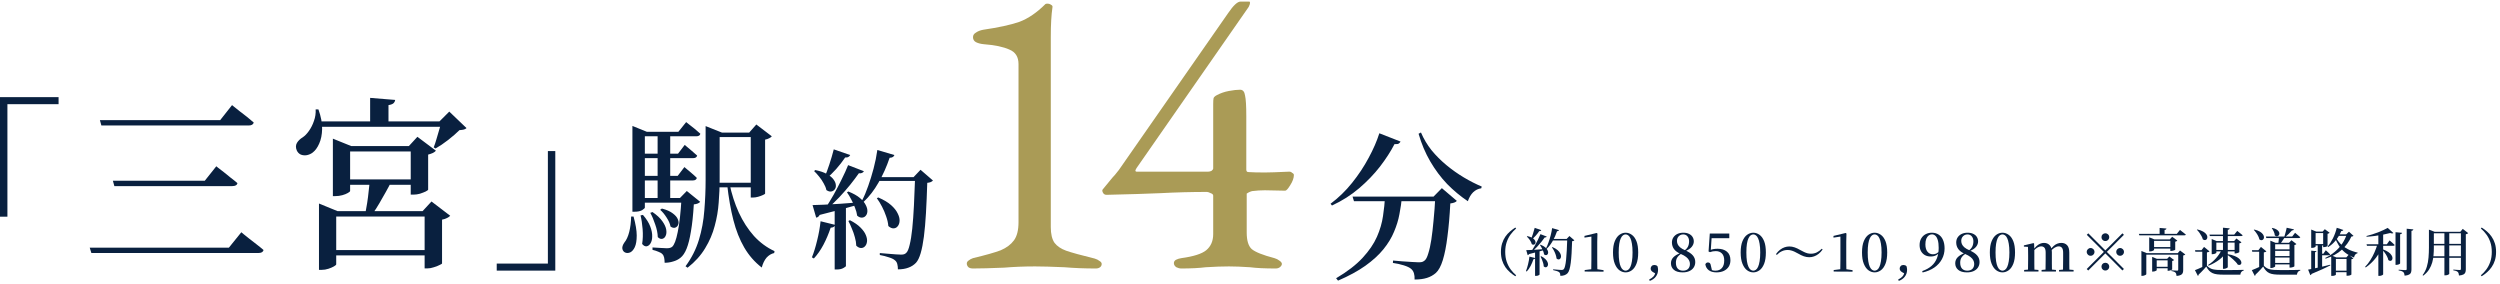 <svg width="580" height="66" viewBox="0 0 580 66" fill="none" xmlns="http://www.w3.org/2000/svg">
<path d="M575.753 52.788C576.177 53.052 576.589 53.36 576.989 53.712C577.389 54.056 577.745 54.456 578.057 54.912C578.377 55.368 578.629 55.888 578.813 56.472C578.997 57.056 579.089 57.712 579.089 58.44C579.089 59.168 578.997 59.824 578.813 60.408C578.629 60.992 578.377 61.512 578.057 61.968C577.745 62.424 577.389 62.824 576.989 63.168C576.589 63.52 576.177 63.828 575.753 64.092L575.561 63.864C576.025 63.48 576.445 63.032 576.821 62.52C577.205 62 577.513 61.404 577.745 60.732C577.977 60.06 578.093 59.296 578.093 58.44C578.093 57.576 577.977 56.812 577.745 56.148C577.513 55.476 577.205 54.884 576.821 54.372C576.445 53.852 576.025 53.4 575.561 53.016L575.753 52.788Z" fill="#09203F"/>
<path d="M563.513 53.772V53.652V53.28L564.833 53.772H564.653V57.456C564.653 58.008 564.629 58.576 564.581 59.16C564.541 59.736 564.441 60.308 564.281 60.876C564.121 61.444 563.877 61.992 563.549 62.52C563.221 63.04 562.769 63.516 562.193 63.948L562.037 63.84C562.485 63.24 562.813 62.592 563.021 61.896C563.229 61.2 563.361 60.48 563.417 59.736C563.481 58.984 563.513 58.228 563.513 57.468V53.772ZM564.149 56.58H571.361V56.928H564.149V56.58ZM564.149 53.772H571.433V54.12H564.149V53.772ZM564.089 59.46H571.361V59.808H564.089V59.46ZM570.929 53.772H570.797L571.361 53.1L572.621 54.084C572.581 54.14 572.513 54.192 572.417 54.24C572.321 54.288 572.205 54.328 572.069 54.36V62.496C572.069 62.768 572.033 63 571.961 63.192C571.897 63.392 571.753 63.552 571.529 63.672C571.305 63.792 570.957 63.876 570.485 63.924C570.469 63.74 570.441 63.58 570.401 63.444C570.361 63.308 570.301 63.196 570.221 63.108C570.125 63.02 570.001 62.944 569.849 62.88C569.697 62.816 569.473 62.764 569.177 62.724V62.544C569.177 62.544 569.241 62.548 569.369 62.556C569.497 62.564 569.645 62.576 569.813 62.592C569.989 62.6 570.157 62.612 570.317 62.628C570.477 62.636 570.585 62.64 570.641 62.64C570.753 62.64 570.829 62.62 570.869 62.58C570.909 62.532 570.929 62.464 570.929 62.376V53.772ZM567.101 53.844H568.229V63.54C568.229 63.58 568.145 63.644 567.977 63.732C567.817 63.828 567.589 63.876 567.293 63.876H567.101V53.844Z" fill="#09203F"/>
<path d="M549.041 56.676H553.745L554.381 55.776C554.381 55.776 554.421 55.812 554.501 55.884C554.589 55.948 554.693 56.036 554.813 56.148C554.933 56.252 555.061 56.364 555.197 56.484C555.333 56.604 555.453 56.72 555.557 56.832C555.525 56.96 555.417 57.024 555.233 57.024H549.137L549.041 56.676ZM553.949 52.872L555.269 54.06C555.205 54.116 555.109 54.148 554.981 54.156C554.861 54.156 554.709 54.124 554.525 54.06C554.077 54.18 553.549 54.3 552.941 54.42C552.341 54.54 551.705 54.644 551.033 54.732C550.369 54.82 549.709 54.884 549.053 54.924L549.017 54.756C549.457 54.644 549.909 54.516 550.373 54.372C550.837 54.22 551.293 54.06 551.741 53.892C552.189 53.716 552.601 53.54 552.977 53.364C553.361 53.188 553.685 53.024 553.949 52.872ZM551.561 56.676H552.785V56.868C552.433 57.916 551.921 58.88 551.249 59.76C550.577 60.64 549.777 61.404 548.849 62.052L548.705 61.908C549.153 61.444 549.557 60.928 549.917 60.36C550.285 59.784 550.605 59.18 550.877 58.548C551.157 57.916 551.385 57.292 551.561 56.676ZM552.833 57.852C553.369 58.044 553.797 58.256 554.117 58.488C554.437 58.72 554.669 58.952 554.813 59.184C554.965 59.416 555.045 59.632 555.053 59.832C555.061 60.032 555.021 60.196 554.933 60.324C554.845 60.444 554.725 60.512 554.573 60.528C554.429 60.536 554.269 60.472 554.093 60.336C554.045 60.064 553.945 59.784 553.793 59.496C553.649 59.208 553.477 58.928 553.277 58.656C553.085 58.384 552.897 58.144 552.713 57.936L552.833 57.852ZM552.893 53.952V63.66C552.893 63.692 552.853 63.736 552.773 63.792C552.693 63.848 552.585 63.896 552.449 63.936C552.313 63.984 552.153 64.008 551.969 64.008H551.777V54.288L552.893 53.952ZM555.761 53.868L557.273 54.012C557.257 54.092 557.217 54.164 557.153 54.228C557.089 54.292 556.981 54.332 556.829 54.348V61.116C556.829 61.148 556.785 61.192 556.697 61.248C556.609 61.304 556.497 61.352 556.361 61.392C556.233 61.432 556.101 61.452 555.965 61.452H555.761V53.868ZM558.353 53.064L559.901 53.22C559.885 53.3 559.841 53.372 559.769 53.436C559.705 53.492 559.601 53.532 559.457 53.556V62.508C559.457 62.78 559.421 63.016 559.349 63.216C559.285 63.416 559.141 63.576 558.917 63.696C558.693 63.824 558.345 63.912 557.873 63.96C557.857 63.776 557.825 63.616 557.777 63.48C557.737 63.352 557.673 63.24 557.585 63.144C557.481 63.048 557.345 62.968 557.177 62.904C557.017 62.84 556.785 62.784 556.481 62.736V62.568C556.481 62.568 556.549 62.572 556.685 62.58C556.821 62.588 556.985 62.6 557.177 62.616C557.369 62.624 557.549 62.636 557.717 62.652C557.885 62.66 558.001 62.664 558.065 62.664C558.177 62.664 558.253 62.644 558.293 62.604C558.333 62.564 558.353 62.5 558.353 62.412V53.064Z" fill="#09203F"/>
<path d="M541.289 62.796H545.081V63.144H541.289V62.796ZM542.033 54.372H544.913V54.72H541.889L542.033 54.372ZM544.445 54.372H544.313L544.961 53.76L546.017 54.72C545.969 54.768 545.909 54.804 545.837 54.828C545.765 54.852 545.657 54.872 545.513 54.888C545.017 56.016 544.281 57.032 543.305 57.936C542.329 58.832 541.077 59.524 539.549 60.012L539.453 59.844C540.285 59.444 541.029 58.964 541.685 58.404C542.349 57.844 542.913 57.224 543.377 56.544C543.841 55.856 544.197 55.132 544.445 54.372ZM541.805 54.792C542.085 55.416 542.457 55.98 542.921 56.484C543.393 56.98 543.965 57.408 544.637 57.768C545.309 58.12 546.089 58.4 546.977 58.608L546.953 58.74C546.721 58.812 546.537 58.928 546.401 59.088C546.273 59.248 546.185 59.468 546.137 59.748C545.313 59.428 544.617 59.04 544.049 58.584C543.481 58.12 543.005 57.588 542.621 56.988C542.245 56.388 541.925 55.728 541.661 55.008L541.805 54.792ZM540.845 59.724V59.244L542.057 59.724H544.349L544.889 59.112L545.981 59.94C545.941 59.988 545.885 60.032 545.813 60.072C545.749 60.104 545.653 60.128 545.525 60.144V63.708C545.525 63.732 545.441 63.78 545.273 63.852C545.105 63.932 544.877 63.972 544.589 63.972H544.397V60.072H541.925V63.732C541.925 63.772 541.845 63.828 541.685 63.9C541.525 63.972 541.305 64.008 541.025 64.008H540.845V59.724ZM542.129 52.848L543.653 53.352C543.621 53.424 543.565 53.484 543.485 53.532C543.413 53.58 543.313 53.6 543.185 53.592C542.825 54.44 542.385 55.176 541.865 55.8C541.353 56.424 540.781 56.928 540.149 57.312L540.005 57.192C540.445 56.696 540.857 56.064 541.241 55.296C541.625 54.528 541.921 53.712 542.129 52.848ZM536.729 53.724H539.573V54.072H536.729V53.724ZM536.729 56.616H539.573V56.952H536.729V56.616ZM538.973 53.724H538.853L539.357 53.172L540.473 54C540.433 54.048 540.369 54.096 540.281 54.144C540.201 54.184 540.105 54.216 539.993 54.24V57.072C539.985 57.096 539.933 57.132 539.837 57.18C539.741 57.22 539.625 57.256 539.489 57.288C539.361 57.32 539.245 57.336 539.141 57.336H538.973V53.724ZM537.713 56.628H538.733V62.292L537.713 62.556V56.628ZM536.201 58.152L537.413 58.272C537.405 58.336 537.377 58.392 537.329 58.44C537.281 58.48 537.201 58.508 537.089 58.524V62.424L536.201 62.64V58.152ZM538.109 58.872H539.021L539.585 58.056C539.585 58.056 539.641 58.108 539.753 58.212C539.873 58.316 540.013 58.444 540.173 58.596C540.333 58.748 540.473 58.892 540.593 59.028C540.561 59.156 540.453 59.22 540.269 59.22H538.109V58.872ZM535.481 62.556C535.769 62.508 536.177 62.428 536.705 62.316C537.241 62.204 537.845 62.072 538.517 61.92C539.189 61.76 539.881 61.592 540.593 61.416L540.641 61.572C540.153 61.82 539.549 62.112 538.829 62.448C538.117 62.776 537.273 63.14 536.297 63.54C536.241 63.7 536.141 63.8 535.997 63.84L535.481 62.556ZM536.201 53.724V53.256L537.365 53.724H537.221V57.204C537.221 57.236 537.145 57.296 536.993 57.384C536.841 57.464 536.633 57.504 536.369 57.504H536.201V53.724Z" fill="#09203F"/>
<path d="M525.689 54.876H531.785L532.457 54.012C532.457 54.012 532.497 54.044 532.577 54.108C532.657 54.172 532.757 54.256 532.877 54.36C533.005 54.464 533.137 54.576 533.273 54.696C533.417 54.808 533.545 54.92 533.657 55.032C533.633 55.16 533.529 55.224 533.345 55.224H525.785L525.689 54.876ZM527.165 52.872C527.613 52.968 527.957 53.1 528.197 53.268C528.445 53.428 528.613 53.596 528.701 53.772C528.797 53.948 528.833 54.116 528.809 54.276C528.785 54.428 528.721 54.556 528.617 54.66C528.513 54.756 528.381 54.808 528.221 54.816C528.069 54.816 527.913 54.748 527.753 54.612C527.737 54.324 527.657 54.028 527.513 53.724C527.369 53.412 527.217 53.148 527.057 52.932L527.165 52.872ZM531.173 56.328H531.053L531.617 55.728L532.769 56.616C532.737 56.664 532.677 56.712 532.589 56.76C532.509 56.8 532.413 56.832 532.301 56.856V61.764C532.301 61.796 532.249 61.84 532.145 61.896C532.041 61.944 531.913 61.988 531.761 62.028C531.617 62.068 531.481 62.088 531.353 62.088H531.173V56.328ZM527.333 57.852H531.677V58.2H527.333V57.852ZM527.333 59.4H531.677V59.748H527.333V59.4ZM527.333 60.996H531.677V61.344H527.333V60.996ZM530.513 52.836L532.193 53.208C532.145 53.376 531.993 53.46 531.737 53.46C531.537 53.692 531.285 53.96 530.981 54.264C530.685 54.56 530.389 54.828 530.093 55.068H529.913C529.985 54.852 530.057 54.616 530.129 54.36C530.209 54.096 530.281 53.832 530.345 53.568C530.417 53.296 530.473 53.052 530.513 52.836ZM526.721 56.328V55.836L527.909 56.328H531.653V56.676H527.837V61.788C527.837 61.828 527.789 61.88 527.693 61.944C527.605 62 527.489 62.052 527.345 62.1C527.209 62.148 527.061 62.172 526.901 62.172H526.721V56.328ZM525.209 61.644C525.417 61.86 525.633 62.036 525.857 62.172C526.081 62.308 526.333 62.412 526.613 62.484C526.901 62.548 527.237 62.592 527.621 62.616C528.013 62.64 528.477 62.652 529.013 62.652C529.469 62.652 529.965 62.652 530.501 62.652C531.037 62.652 531.577 62.648 532.121 62.64C532.665 62.632 533.181 62.62 533.669 62.604V62.76C533.205 62.864 532.945 63.184 532.889 63.72C532.529 63.72 532.125 63.72 531.677 63.72C531.237 63.72 530.785 63.72 530.321 63.72C529.865 63.72 529.429 63.72 529.013 63.72C528.461 63.72 527.981 63.696 527.573 63.648C527.165 63.6 526.809 63.508 526.505 63.372C526.209 63.236 525.945 63.044 525.713 62.796C525.481 62.548 525.261 62.232 525.053 61.848C524.885 62.048 524.693 62.264 524.477 62.496C524.261 62.728 524.049 62.952 523.841 63.168C523.633 63.384 523.445 63.564 523.277 63.708C523.285 63.788 523.273 63.848 523.241 63.888C523.209 63.936 523.165 63.976 523.109 64.008L522.425 62.676C522.657 62.588 522.933 62.476 523.253 62.34C523.581 62.196 523.917 62.044 524.261 61.884C524.605 61.724 524.921 61.572 525.209 61.428V61.644ZM525.209 58.56V61.608L524.129 62.22V58.404H522.521L522.449 58.044H523.949L524.537 57.288L525.809 58.32C525.769 58.36 525.701 58.404 525.605 58.452C525.509 58.5 525.377 58.536 525.209 58.56ZM523.001 53.256C523.545 53.384 523.981 53.548 524.309 53.748C524.637 53.948 524.873 54.16 525.017 54.384C525.161 54.6 525.237 54.808 525.245 55.008C525.253 55.2 525.205 55.364 525.101 55.5C525.005 55.628 524.873 55.704 524.705 55.728C524.545 55.744 524.369 55.684 524.177 55.548C524.129 55.292 524.037 55.032 523.901 54.768C523.765 54.496 523.605 54.236 523.421 53.988C523.245 53.732 523.065 53.516 522.881 53.34L523.001 53.256ZM528.713 54.876H530.165C530.069 55.036 529.953 55.22 529.817 55.428C529.689 55.636 529.553 55.84 529.409 56.04C529.273 56.24 529.141 56.416 529.013 56.568H528.569C528.593 56.4 528.613 56.212 528.629 56.004C528.653 55.796 528.673 55.592 528.689 55.392C528.705 55.184 528.713 55.012 528.713 54.876Z" fill="#09203F"/>
<path d="M516.761 58.956C517.433 59.06 517.985 59.204 518.417 59.388C518.857 59.564 519.197 59.76 519.437 59.976C519.685 60.192 519.849 60.404 519.929 60.612C520.009 60.812 520.025 60.988 519.977 61.14C519.929 61.284 519.833 61.384 519.689 61.44C519.545 61.496 519.369 61.48 519.161 61.392C519.049 61.2 518.893 60.996 518.693 60.78C518.493 60.564 518.277 60.352 518.045 60.144C517.813 59.936 517.577 59.74 517.337 59.556C517.097 59.372 516.877 59.212 516.677 59.076L516.761 58.956ZM512.597 54.42H518.345L519.041 53.568C519.041 53.568 519.081 53.6 519.161 53.664C519.241 53.728 519.345 53.812 519.473 53.916C519.609 54.02 519.749 54.132 519.893 54.252C520.037 54.364 520.169 54.472 520.289 54.576C520.257 54.704 520.145 54.768 519.953 54.768H512.693L512.597 54.42ZM518.429 55.932H518.309L518.849 55.332L520.025 56.22C519.985 56.268 519.921 56.316 519.833 56.364C519.745 56.412 519.641 56.448 519.521 56.472V58.476C519.521 58.508 519.469 58.548 519.365 58.596C519.261 58.644 519.137 58.692 518.993 58.74C518.857 58.78 518.729 58.8 518.609 58.8H518.429V55.932ZM513.737 57.984H518.909V58.332H513.737V57.984ZM513.113 55.932V55.452L514.265 55.932H518.777V56.28H514.193V58.644C514.193 58.676 514.145 58.72 514.049 58.776C513.961 58.824 513.845 58.872 513.701 58.92C513.565 58.96 513.421 58.98 513.269 58.98H513.113V55.932ZM515.729 52.824L517.289 52.98C517.273 53.06 517.233 53.132 517.169 53.196C517.113 53.252 517.005 53.292 516.845 53.316V61.98C516.845 62.02 516.797 62.072 516.701 62.136C516.613 62.192 516.501 62.244 516.365 62.292C516.229 62.34 516.089 62.364 515.945 62.364H515.729V52.824ZM515.405 57.984H516.689V58.176C516.273 58.936 515.693 59.608 514.949 60.192C514.205 60.768 513.349 61.252 512.381 61.644L512.273 61.476C512.977 61.036 513.597 60.508 514.133 59.892C514.677 59.276 515.101 58.64 515.405 57.984ZM512.009 61.644C512.217 61.86 512.433 62.036 512.657 62.172C512.881 62.308 513.137 62.412 513.425 62.484C513.721 62.548 514.061 62.592 514.445 62.616C514.837 62.64 515.301 62.652 515.837 62.652C516.301 62.652 516.801 62.652 517.337 62.652C517.881 62.652 518.429 62.648 518.981 62.64C519.533 62.632 520.053 62.62 520.541 62.604V62.76C520.077 62.872 519.817 63.192 519.761 63.72C519.393 63.72 518.985 63.72 518.537 63.72C518.097 63.72 517.645 63.72 517.181 63.72C516.717 63.72 516.273 63.72 515.849 63.72C515.289 63.72 514.805 63.696 514.397 63.648C513.989 63.6 513.633 63.508 513.329 63.372C513.025 63.236 512.753 63.044 512.513 62.796C512.281 62.548 512.061 62.232 511.853 61.848C511.685 62.048 511.493 62.264 511.277 62.496C511.061 62.728 510.849 62.952 510.641 63.168C510.433 63.384 510.245 63.564 510.077 63.708C510.085 63.788 510.073 63.848 510.041 63.888C510.009 63.936 509.965 63.976 509.909 64.008L509.225 62.676C509.457 62.588 509.733 62.476 510.053 62.34C510.381 62.196 510.717 62.044 511.061 61.884C511.405 61.724 511.721 61.572 512.009 61.428V61.644ZM512.009 58.56V61.608L510.929 62.22V58.404H509.321L509.249 58.044H510.749L511.337 57.288L512.609 58.32C512.569 58.36 512.501 58.404 512.405 58.452C512.309 58.5 512.177 58.536 512.009 58.56ZM509.789 53.232C510.341 53.36 510.785 53.524 511.121 53.724C511.465 53.916 511.713 54.124 511.865 54.348C512.017 54.564 512.097 54.772 512.105 54.972C512.113 55.172 512.069 55.34 511.973 55.476C511.877 55.604 511.745 55.68 511.577 55.704C511.417 55.72 511.241 55.66 511.049 55.524C510.993 55.276 510.889 55.016 510.737 54.744C510.593 54.472 510.429 54.212 510.245 53.964C510.061 53.716 509.873 53.5 509.681 53.316L509.789 53.232Z" fill="#09203F"/>
<path d="M496.217 54.264H505.013L505.757 53.34C505.757 53.34 505.801 53.376 505.889 53.448C505.977 53.52 506.093 53.612 506.237 53.724C506.381 53.828 506.529 53.944 506.681 54.072C506.841 54.192 506.985 54.308 507.113 54.42C507.081 54.54 506.969 54.6 506.777 54.6H496.325L496.217 54.264ZM501.029 52.884L502.613 53.016C502.605 53.096 502.569 53.168 502.505 53.232C502.441 53.288 502.333 53.324 502.181 53.34V54.468H501.029V52.884ZM505.349 58.728H505.241L505.769 58.116L506.993 59.04C506.961 59.08 506.901 59.124 506.813 59.172C506.733 59.22 506.629 59.256 506.501 59.28V62.664C506.501 62.92 506.465 63.14 506.393 63.324C506.329 63.516 506.185 63.668 505.961 63.78C505.745 63.9 505.413 63.98 504.965 64.02C504.949 63.844 504.921 63.692 504.881 63.564C504.849 63.436 504.793 63.332 504.713 63.252C504.633 63.172 504.517 63.1 504.365 63.036C504.221 62.972 504.013 62.92 503.741 62.88V62.712C503.741 62.712 503.797 62.716 503.909 62.724C504.021 62.732 504.157 62.74 504.317 62.748C504.485 62.756 504.641 62.764 504.785 62.772C504.937 62.78 505.045 62.784 505.109 62.784C505.205 62.784 505.269 62.764 505.301 62.724C505.333 62.684 505.349 62.628 505.349 62.556V58.728ZM496.805 58.728V58.224L498.041 58.728H505.601V59.076H497.945V63.624C497.945 63.656 497.897 63.704 497.801 63.768C497.705 63.832 497.585 63.884 497.441 63.924C497.297 63.972 497.145 63.996 496.985 63.996H496.805V58.728ZM498.617 55.536V55.056L499.805 55.536H503.813V55.884H499.745V57.972C499.745 58.004 499.693 58.052 499.589 58.116C499.493 58.172 499.373 58.224 499.229 58.272C499.085 58.312 498.937 58.332 498.785 58.332H498.617V55.536ZM503.513 55.536H503.393L503.945 54.924L505.145 55.824C505.113 55.872 505.053 55.92 504.965 55.968C504.877 56.016 504.773 56.052 504.653 56.076V57.936C504.653 57.96 504.597 57.996 504.485 58.044C504.373 58.084 504.245 58.124 504.101 58.164C503.957 58.204 503.821 58.224 503.693 58.224H503.513V55.536ZM499.217 57.324H503.861V57.672H499.217V57.324ZM499.301 60.048V59.604L500.405 60.048H503.357V60.396H500.357V62.676C500.357 62.708 500.309 62.752 500.213 62.808C500.125 62.856 500.013 62.904 499.877 62.952C499.741 62.992 499.597 63.012 499.445 63.012H499.301V60.048ZM502.889 60.048H502.769L503.285 59.508L504.389 60.324C504.357 60.364 504.301 60.408 504.221 60.456C504.141 60.496 504.049 60.528 503.945 60.552V62.496C503.945 62.52 503.893 62.56 503.789 62.616C503.693 62.672 503.577 62.72 503.441 62.76C503.313 62.8 503.185 62.82 503.057 62.82H502.889V60.048ZM499.889 61.896H503.321V62.244H499.889V61.896Z" fill="#09203F"/>
<path d="M487.541 55.02C487.541 54.772 487.629 54.56 487.805 54.384C487.981 54.208 488.193 54.12 488.441 54.12C488.689 54.12 488.901 54.208 489.077 54.384C489.253 54.56 489.341 54.772 489.341 55.02C489.341 55.268 489.253 55.48 489.077 55.656C488.901 55.832 488.689 55.92 488.441 55.92C488.193 55.92 487.981 55.832 487.805 55.656C487.629 55.48 487.541 55.268 487.541 55.02ZM488.441 58.092L492.401 54.132L492.749 54.48L488.789 58.44L492.749 62.4L492.401 62.748L488.441 58.788L484.469 62.76L484.121 62.412L488.093 58.44L484.133 54.48L484.481 54.132L488.441 58.092ZM485.021 59.34C484.773 59.34 484.561 59.252 484.385 59.076C484.209 58.9 484.121 58.688 484.121 58.44C484.121 58.192 484.209 57.98 484.385 57.804C484.561 57.628 484.773 57.54 485.021 57.54C485.269 57.54 485.481 57.628 485.657 57.804C485.833 57.98 485.921 58.192 485.921 58.44C485.921 58.688 485.833 58.9 485.657 59.076C485.481 59.252 485.269 59.34 485.021 59.34ZM491.861 57.54C492.109 57.54 492.321 57.628 492.497 57.804C492.673 57.98 492.761 58.192 492.761 58.44C492.761 58.688 492.673 58.9 492.497 59.076C492.321 59.252 492.109 59.34 491.861 59.34C491.613 59.34 491.401 59.252 491.225 59.076C491.049 58.9 490.961 58.688 490.961 58.44C490.961 58.192 491.049 57.98 491.225 57.804C491.401 57.628 491.613 57.54 491.861 57.54ZM489.341 61.86C489.341 62.108 489.253 62.32 489.077 62.496C488.901 62.672 488.689 62.76 488.441 62.76C488.193 62.76 487.981 62.672 487.805 62.496C487.629 62.32 487.541 62.108 487.541 61.86C487.541 61.612 487.629 61.4 487.805 61.224C487.981 61.048 488.193 60.96 488.441 60.96C488.689 60.96 488.901 61.048 489.077 61.224C489.253 61.4 489.341 61.612 489.341 61.86Z" fill="#09203F"/>
<path d="M469.601 63V62.628L470.849 62.52H471.545L472.925 62.628V63H469.601ZM470.489 63C470.497 62.792 470.501 62.52 470.501 62.184C470.509 61.84 470.513 61.488 470.513 61.128C470.521 60.76 470.525 60.436 470.525 60.156V59.244C470.525 58.852 470.521 58.5 470.513 58.188C470.513 57.876 470.505 57.572 470.489 57.276L469.541 57.216V56.928L471.761 56.4L471.905 56.484L471.965 57.84V60.156C471.965 60.436 471.965 60.76 471.965 61.128C471.973 61.488 471.977 61.84 471.977 62.184C471.985 62.52 471.993 62.792 472.001 63H470.489ZM473.645 63V62.628L474.869 62.52H475.769L476.981 62.628V63H473.645ZM474.557 63C474.565 62.792 474.569 62.52 474.569 62.184C474.577 61.848 474.581 61.5 474.581 61.14C474.589 60.772 474.593 60.444 474.593 60.156V58.608C474.593 58.072 474.501 57.696 474.317 57.48C474.133 57.264 473.881 57.156 473.561 57.156C473.353 57.156 473.137 57.208 472.913 57.312C472.697 57.408 472.485 57.544 472.277 57.72C472.069 57.896 471.877 58.092 471.701 58.308L471.653 58.104C471.909 57.704 472.173 57.376 472.445 57.12C472.717 56.864 473.001 56.672 473.297 56.544C473.593 56.416 473.893 56.352 474.197 56.352C474.741 56.352 475.181 56.528 475.517 56.88C475.861 57.232 476.033 57.788 476.033 58.548V60.156C476.033 60.444 476.033 60.772 476.033 61.14C476.041 61.5 476.045 61.848 476.045 62.184C476.053 62.52 476.061 62.792 476.069 63H474.557ZM477.701 63V62.628L478.937 62.52H479.741L481.073 62.628V63H477.701ZM478.613 63C478.621 62.792 478.625 62.52 478.625 62.184C478.633 61.848 478.637 61.5 478.637 61.14C478.645 60.772 478.649 60.444 478.649 60.156V58.656C478.649 58.096 478.557 57.708 478.373 57.492C478.189 57.268 477.941 57.156 477.629 57.156C477.325 57.156 477.009 57.256 476.681 57.456C476.361 57.648 476.053 57.916 475.757 58.26L475.625 58.02C475.921 57.604 476.205 57.276 476.477 57.036C476.749 56.796 477.029 56.624 477.317 56.52C477.605 56.408 477.909 56.352 478.229 56.352C478.789 56.352 479.237 56.532 479.573 56.892C479.909 57.244 480.077 57.82 480.077 58.62V60.156C480.077 60.444 480.077 60.772 480.077 61.14C480.085 61.5 480.089 61.848 480.089 62.184C480.097 62.52 480.105 62.792 480.113 63H478.613Z" fill="#09203F"/>
<path d="M464.572 63.192C464.068 63.192 463.592 63.032 463.144 62.712C462.704 62.392 462.344 61.892 462.064 61.212C461.784 60.532 461.644 59.652 461.644 58.572C461.644 57.492 461.784 56.616 462.064 55.944C462.344 55.272 462.704 54.78 463.144 54.468C463.592 54.148 464.068 53.988 464.572 53.988C465.076 53.988 465.552 54.148 466 54.468C466.448 54.78 466.808 55.272 467.08 55.944C467.352 56.616 467.488 57.492 467.488 58.572C467.488 59.652 467.352 60.532 467.08 61.212C466.808 61.892 466.448 62.392 466 62.712C465.552 63.032 465.076 63.192 464.572 63.192ZM464.572 62.796C464.772 62.796 464.968 62.728 465.16 62.592C465.36 62.456 465.532 62.228 465.676 61.908C465.828 61.58 465.948 61.144 466.036 60.6C466.132 60.056 466.18 59.38 466.18 58.572C466.18 57.764 466.132 57.092 466.036 56.556C465.948 56.012 465.828 55.584 465.676 55.272C465.532 54.952 465.36 54.724 465.16 54.588C464.968 54.452 464.772 54.384 464.572 54.384C464.364 54.384 464.164 54.452 463.972 54.588C463.78 54.724 463.608 54.952 463.456 55.272C463.304 55.584 463.184 56.012 463.096 56.556C463.008 57.092 462.964 57.764 462.964 58.572C462.964 59.38 463.008 60.06 463.096 60.612C463.184 61.156 463.304 61.588 463.456 61.908C463.608 62.228 463.78 62.456 463.972 62.592C464.164 62.728 464.364 62.796 464.572 62.796Z" fill="#09203F"/>
<path d="M456.326 63.192C455.438 63.192 454.762 62.996 454.298 62.604C453.842 62.212 453.614 61.708 453.614 61.092C453.614 60.54 453.802 60.072 454.178 59.688C454.562 59.296 455.118 58.964 455.846 58.692V58.632L456.074 58.788C455.61 59.108 455.274 59.432 455.066 59.76C454.866 60.088 454.766 60.48 454.766 60.936C454.766 61.544 454.91 62.008 455.198 62.328C455.494 62.64 455.898 62.796 456.41 62.796C456.922 62.796 457.318 62.656 457.598 62.376C457.878 62.088 458.018 61.704 458.018 61.224C458.018 60.928 457.95 60.652 457.814 60.396C457.686 60.132 457.466 59.876 457.154 59.628C456.85 59.38 456.422 59.14 455.87 58.908C455.166 58.604 454.65 58.228 454.322 57.78C454.002 57.332 453.842 56.824 453.842 56.256C453.842 55.792 453.958 55.392 454.19 55.056C454.422 54.712 454.734 54.448 455.126 54.264C455.526 54.08 455.974 53.988 456.47 53.988C457.006 53.988 457.454 54.08 457.814 54.264C458.182 54.44 458.458 54.684 458.642 54.996C458.826 55.3 458.918 55.64 458.918 56.016C458.918 56.448 458.762 56.86 458.45 57.252C458.146 57.644 457.618 57.992 456.866 58.296V58.344L456.686 58.212C457.094 57.892 457.386 57.56 457.562 57.216C457.738 56.864 457.826 56.452 457.826 55.98C457.826 55.532 457.706 55.156 457.466 54.852C457.226 54.54 456.882 54.384 456.434 54.384C456.186 54.384 455.954 54.444 455.738 54.564C455.522 54.684 455.346 54.856 455.21 55.08C455.074 55.296 455.006 55.556 455.006 55.86C455.006 56.124 455.058 56.384 455.162 56.64C455.274 56.896 455.466 57.144 455.738 57.384C456.018 57.624 456.418 57.856 456.938 58.08C457.754 58.44 458.342 58.836 458.702 59.268C459.07 59.7 459.254 60.208 459.254 60.792C459.254 61.272 459.134 61.692 458.894 62.052C458.662 62.412 458.326 62.692 457.886 62.892C457.454 63.092 456.934 63.192 456.326 63.192Z" fill="#09203F"/>
<path d="M446.042 63.216L445.958 62.892C446.846 62.58 447.57 62.176 448.13 61.68C448.69 61.184 449.102 60.592 449.366 59.904C449.638 59.208 449.774 58.408 449.774 57.504C449.774 56.768 449.706 56.172 449.57 55.716C449.434 55.252 449.246 54.912 449.006 54.696C448.774 54.48 448.506 54.372 448.202 54.372C447.93 54.372 447.678 54.46 447.446 54.636C447.222 54.804 447.038 55.06 446.894 55.404C446.758 55.748 446.69 56.18 446.69 56.7C446.69 57.42 446.85 57.984 447.17 58.392C447.498 58.792 447.918 58.992 448.43 58.992C448.742 58.992 449.022 58.928 449.27 58.8C449.518 58.672 449.746 58.48 449.954 58.224L450.206 58.296H450.098C449.914 58.656 449.634 58.948 449.258 59.172C448.89 59.396 448.446 59.508 447.926 59.508C447.43 59.508 446.986 59.404 446.594 59.196C446.21 58.98 445.906 58.676 445.682 58.284C445.458 57.884 445.346 57.412 445.346 56.868C445.346 56.252 445.474 55.732 445.73 55.308C445.986 54.876 446.33 54.548 446.762 54.324C447.194 54.1 447.67 53.988 448.19 53.988C448.806 53.988 449.334 54.136 449.774 54.432C450.214 54.72 450.55 55.136 450.782 55.68C451.022 56.224 451.142 56.876 451.142 57.636C451.142 58.532 450.938 59.36 450.53 60.12C450.13 60.872 449.55 61.516 448.79 62.052C448.03 62.58 447.114 62.968 446.042 63.216Z" fill="#09203F"/>
<path d="M440.51 65.172L440.378 64.848C440.81 64.632 441.142 64.396 441.374 64.14C441.606 63.892 441.762 63.544 441.842 63.096L441.986 63.528L441.29 63.144C441.09 63.024 440.946 62.896 440.858 62.76C440.77 62.616 440.726 62.468 440.726 62.316C440.726 62.084 440.802 61.888 440.954 61.728C441.114 61.56 441.318 61.476 441.566 61.476C441.71 61.476 441.842 61.496 441.962 61.536C442.082 61.576 442.198 61.652 442.31 61.764C442.358 61.9 442.39 62.032 442.406 62.16C442.43 62.28 442.442 62.42 442.442 62.58C442.442 63.212 442.266 63.748 441.914 64.188C441.57 64.636 441.102 64.964 440.51 65.172Z" fill="#09203F"/>
<path d="M434.916 63.192C434.412 63.192 433.936 63.032 433.488 62.712C433.048 62.392 432.688 61.892 432.408 61.212C432.128 60.532 431.988 59.652 431.988 58.572C431.988 57.492 432.128 56.616 432.408 55.944C432.688 55.272 433.048 54.78 433.488 54.468C433.936 54.148 434.412 53.988 434.916 53.988C435.42 53.988 435.896 54.148 436.344 54.468C436.792 54.78 437.152 55.272 437.424 55.944C437.696 56.616 437.832 57.492 437.832 58.572C437.832 59.652 437.696 60.532 437.424 61.212C437.152 61.892 436.792 62.392 436.344 62.712C435.896 63.032 435.42 63.192 434.916 63.192ZM434.916 62.796C435.116 62.796 435.312 62.728 435.504 62.592C435.704 62.456 435.876 62.228 436.02 61.908C436.172 61.58 436.292 61.144 436.38 60.6C436.476 60.056 436.524 59.38 436.524 58.572C436.524 57.764 436.476 57.092 436.38 56.556C436.292 56.012 436.172 55.584 436.02 55.272C435.876 54.952 435.704 54.724 435.504 54.588C435.312 54.452 435.116 54.384 434.916 54.384C434.708 54.384 434.508 54.452 434.316 54.588C434.124 54.724 433.952 54.952 433.8 55.272C433.648 55.584 433.528 56.012 433.44 56.556C433.352 57.092 433.308 57.764 433.308 58.572C433.308 59.38 433.352 60.06 433.44 60.612C433.528 61.156 433.648 61.588 433.8 61.908C433.952 62.228 434.124 62.456 434.316 62.592C434.508 62.728 434.708 62.796 434.916 62.796Z" fill="#09203F"/>
<path d="M425.415 63V62.652L427.047 62.448H428.283L429.795 62.676V63.024L425.415 63ZM426.939 63C426.963 62.064 426.975 61.132 426.975 60.204V54.888L425.367 55.128V54.732L428.199 54.048L428.379 54.18L428.331 56.088V60.204C428.331 60.66 428.335 61.124 428.343 61.596C428.351 62.068 428.359 62.536 428.367 63H426.939Z" fill="#09203F"/>
<path d="M414.735 57.996C414.247 57.996 413.795 58.096 413.379 58.296C412.963 58.488 412.579 58.768 412.227 59.136L412.023 58.956C412.319 58.54 412.635 58.204 412.971 57.948C413.307 57.684 413.655 57.492 414.015 57.372C414.383 57.244 414.751 57.18 415.119 57.18C415.543 57.18 415.959 57.252 416.367 57.396C416.783 57.54 417.215 57.744 417.663 58.008C417.983 58.184 418.275 58.336 418.539 58.464C418.811 58.592 419.075 58.692 419.331 58.764C419.595 58.828 419.863 58.86 420.135 58.86C420.623 58.86 421.075 58.76 421.491 58.56C421.907 58.352 422.295 58.068 422.655 57.708L422.847 57.888C422.559 58.296 422.247 58.632 421.911 58.896C421.575 59.16 421.223 59.356 420.855 59.484C420.495 59.612 420.127 59.676 419.751 59.676C419.327 59.676 418.907 59.604 418.491 59.46C418.083 59.316 417.655 59.112 417.207 58.848C416.895 58.672 416.603 58.52 416.331 58.392C416.059 58.264 415.795 58.168 415.539 58.104C415.283 58.032 415.015 57.996 414.735 57.996Z" fill="#09203F"/>
<path d="M406.765 63.192C406.261 63.192 405.785 63.032 405.337 62.712C404.897 62.392 404.537 61.892 404.257 61.212C403.977 60.532 403.837 59.652 403.837 58.572C403.837 57.492 403.977 56.616 404.257 55.944C404.537 55.272 404.897 54.78 405.337 54.468C405.785 54.148 406.261 53.988 406.765 53.988C407.269 53.988 407.745 54.148 408.193 54.468C408.641 54.78 409.001 55.272 409.273 55.944C409.545 56.616 409.681 57.492 409.681 58.572C409.681 59.652 409.545 60.532 409.273 61.212C409.001 61.892 408.641 62.392 408.193 62.712C407.745 63.032 407.269 63.192 406.765 63.192ZM406.765 62.796C406.965 62.796 407.161 62.728 407.353 62.592C407.553 62.456 407.725 62.228 407.869 61.908C408.021 61.58 408.141 61.144 408.229 60.6C408.325 60.056 408.373 59.38 408.373 58.572C408.373 57.764 408.325 57.092 408.229 56.556C408.141 56.012 408.021 55.584 407.869 55.272C407.725 54.952 407.553 54.724 407.353 54.588C407.161 54.452 406.965 54.384 406.765 54.384C406.557 54.384 406.357 54.452 406.165 54.588C405.973 54.724 405.801 54.952 405.649 55.272C405.497 55.584 405.377 56.012 405.289 56.556C405.201 57.092 405.157 57.764 405.157 58.572C405.157 59.38 405.201 60.06 405.289 60.612C405.377 61.156 405.497 61.588 405.649 61.908C405.801 62.228 405.973 62.456 406.165 62.592C406.357 62.728 406.557 62.796 406.765 62.796Z" fill="#09203F"/>
<path d="M398.208 63.192C397.48 63.192 396.892 63.028 396.444 62.7C395.996 62.364 395.728 61.904 395.64 61.32C395.696 61.176 395.776 61.068 395.88 60.996C395.992 60.924 396.116 60.888 396.252 60.888C396.436 60.888 396.584 60.944 396.696 61.056C396.808 61.168 396.884 61.36 396.924 61.632L397.2 62.82L396.792 62.484C396.992 62.596 397.176 62.676 397.344 62.724C397.52 62.772 397.736 62.796 397.992 62.796C398.624 62.796 399.12 62.592 399.48 62.184C399.84 61.776 400.02 61.192 400.02 60.432C400.02 59.704 399.84 59.16 399.48 58.8C399.128 58.44 398.656 58.26 398.064 58.26C397.816 58.26 397.58 58.28 397.356 58.32C397.132 58.36 396.916 58.42 396.708 58.5L396.384 58.344L396.672 54.18H401.196V55.26H396.888L397.14 54.504L396.888 58.272L396.468 58.14C396.796 57.98 397.12 57.868 397.44 57.804C397.76 57.74 398.1 57.708 398.46 57.708C399.38 57.708 400.108 57.932 400.644 58.38C401.188 58.828 401.46 59.492 401.46 60.372C401.46 60.956 401.324 61.46 401.052 61.884C400.78 62.3 400.4 62.624 399.912 62.856C399.424 63.08 398.856 63.192 398.208 63.192Z" fill="#09203F"/>
<path d="M390.371 63.192C389.483 63.192 388.807 62.996 388.343 62.604C387.887 62.212 387.659 61.708 387.659 61.092C387.659 60.54 387.847 60.072 388.223 59.688C388.607 59.296 389.163 58.964 389.891 58.692V58.632L390.119 58.788C389.655 59.108 389.319 59.432 389.111 59.76C388.911 60.088 388.811 60.48 388.811 60.936C388.811 61.544 388.955 62.008 389.243 62.328C389.539 62.64 389.943 62.796 390.455 62.796C390.967 62.796 391.363 62.656 391.643 62.376C391.923 62.088 392.063 61.704 392.063 61.224C392.063 60.928 391.995 60.652 391.859 60.396C391.731 60.132 391.511 59.876 391.199 59.628C390.895 59.38 390.467 59.14 389.915 58.908C389.211 58.604 388.695 58.228 388.367 57.78C388.047 57.332 387.887 56.824 387.887 56.256C387.887 55.792 388.003 55.392 388.235 55.056C388.467 54.712 388.779 54.448 389.171 54.264C389.571 54.08 390.019 53.988 390.515 53.988C391.051 53.988 391.499 54.08 391.859 54.264C392.227 54.44 392.503 54.684 392.687 54.996C392.871 55.3 392.963 55.64 392.963 56.016C392.963 56.448 392.807 56.86 392.495 57.252C392.191 57.644 391.663 57.992 390.911 58.296V58.344L390.731 58.212C391.139 57.892 391.431 57.56 391.607 57.216C391.783 56.864 391.871 56.452 391.871 55.98C391.871 55.532 391.751 55.156 391.511 54.852C391.271 54.54 390.927 54.384 390.479 54.384C390.231 54.384 389.999 54.444 389.783 54.564C389.567 54.684 389.391 54.856 389.255 55.08C389.119 55.296 389.051 55.556 389.051 55.86C389.051 56.124 389.103 56.384 389.207 56.64C389.319 56.896 389.511 57.144 389.783 57.384C390.063 57.624 390.463 57.856 390.983 58.08C391.799 58.44 392.387 58.836 392.747 59.268C393.115 59.7 393.299 60.208 393.299 60.792C393.299 61.272 393.179 61.692 392.939 62.052C392.707 62.412 392.371 62.692 391.931 62.892C391.499 63.092 390.979 63.192 390.371 63.192Z" fill="#09203F"/>
<path d="M382.738 65.172L382.606 64.848C383.038 64.632 383.37 64.396 383.602 64.14C383.834 63.892 383.99 63.544 384.07 63.096L384.214 63.528L383.518 63.144C383.318 63.024 383.174 62.896 383.086 62.76C382.998 62.616 382.954 62.468 382.954 62.316C382.954 62.084 383.03 61.888 383.182 61.728C383.342 61.56 383.546 61.476 383.794 61.476C383.938 61.476 384.07 61.496 384.19 61.536C384.31 61.576 384.426 61.652 384.538 61.764C384.586 61.9 384.618 62.032 384.634 62.16C384.658 62.28 384.67 62.42 384.67 62.58C384.67 63.212 384.494 63.748 384.142 64.188C383.798 64.636 383.33 64.964 382.738 65.172Z" fill="#09203F"/>
<path d="M377.145 63.192C376.641 63.192 376.165 63.032 375.717 62.712C375.277 62.392 374.917 61.892 374.637 61.212C374.357 60.532 374.217 59.652 374.217 58.572C374.217 57.492 374.357 56.616 374.637 55.944C374.917 55.272 375.277 54.78 375.717 54.468C376.165 54.148 376.641 53.988 377.145 53.988C377.649 53.988 378.125 54.148 378.573 54.468C379.021 54.78 379.381 55.272 379.653 55.944C379.925 56.616 380.061 57.492 380.061 58.572C380.061 59.652 379.925 60.532 379.653 61.212C379.381 61.892 379.021 62.392 378.573 62.712C378.125 63.032 377.649 63.192 377.145 63.192ZM377.145 62.796C377.345 62.796 377.541 62.728 377.733 62.592C377.933 62.456 378.105 62.228 378.249 61.908C378.401 61.58 378.521 61.144 378.609 60.6C378.705 60.056 378.753 59.38 378.753 58.572C378.753 57.764 378.705 57.092 378.609 56.556C378.521 56.012 378.401 55.584 378.249 55.272C378.105 54.952 377.933 54.724 377.733 54.588C377.541 54.452 377.345 54.384 377.145 54.384C376.937 54.384 376.737 54.452 376.545 54.588C376.353 54.724 376.181 54.952 376.029 55.272C375.877 55.584 375.757 56.012 375.669 56.556C375.581 57.092 375.537 57.764 375.537 58.572C375.537 59.38 375.581 60.06 375.669 60.612C375.757 61.156 375.877 61.588 376.029 61.908C376.181 62.228 376.353 62.456 376.545 62.592C376.737 62.728 376.937 62.796 377.145 62.796Z" fill="#09203F"/>
<path d="M367.644 63V62.652L369.276 62.448H370.512L372.024 62.676V63.024L367.644 63ZM369.168 63C369.192 62.064 369.204 61.132 369.204 60.204V54.888L367.596 55.128V54.732L370.428 54.048L370.608 54.18L370.56 56.088V60.204C370.56 60.66 370.564 61.124 370.572 61.596C370.58 62.068 370.588 62.536 370.596 63H369.168Z" fill="#09203F"/>
<path d="M360.096 52.92L361.68 53.388C361.656 53.46 361.608 53.52 361.536 53.568C361.464 53.616 361.364 53.64 361.236 53.64C360.956 54.472 360.612 55.24 360.204 55.944C359.804 56.648 359.344 57.244 358.824 57.732L358.668 57.624C358.876 57.232 359.068 56.78 359.244 56.268C359.428 55.756 359.596 55.212 359.748 54.636C359.9 54.06 360.016 53.488 360.096 52.92ZM360.18 57.324C360.684 57.54 361.08 57.776 361.368 58.032C361.656 58.288 361.86 58.544 361.98 58.8C362.108 59.048 362.168 59.276 362.16 59.484C362.152 59.692 362.096 59.86 361.992 59.988C361.896 60.116 361.768 60.184 361.608 60.192C361.448 60.2 361.284 60.128 361.116 59.976C361.092 59.688 361.024 59.388 360.912 59.076C360.808 58.764 360.68 58.464 360.528 58.176C360.376 57.88 360.216 57.62 360.048 57.396L360.18 57.324ZM360.264 55.44H364.176V55.788H360.072L360.264 55.44ZM363.6 55.44H363.456L364.104 54.756L365.256 55.752C365.208 55.808 365.14 55.856 365.052 55.896C364.972 55.928 364.864 55.952 364.728 55.968C364.696 57 364.656 57.936 364.608 58.776C364.56 59.608 364.496 60.336 364.416 60.96C364.336 61.576 364.236 62.088 364.116 62.496C363.996 62.904 363.852 63.2 363.684 63.384C363.484 63.592 363.248 63.744 362.976 63.84C362.704 63.944 362.38 63.996 362.004 63.996C362.004 63.812 361.984 63.644 361.944 63.492C361.904 63.348 361.832 63.236 361.728 63.156C361.616 63.052 361.428 62.96 361.164 62.88C360.908 62.792 360.628 62.72 360.324 62.664V62.484C360.54 62.5 360.78 62.52 361.044 62.544C361.308 62.568 361.556 62.588 361.788 62.604C362.02 62.62 362.188 62.628 362.292 62.628C362.42 62.628 362.516 62.616 362.58 62.592C362.652 62.568 362.72 62.524 362.784 62.46C362.904 62.348 363.008 62.1 363.096 61.716C363.192 61.332 363.272 60.832 363.336 60.216C363.4 59.592 363.452 58.876 363.492 58.068C363.532 57.26 363.568 56.384 363.6 55.44ZM356.052 52.86L357.576 53.388C357.552 53.452 357.5 53.508 357.42 53.556C357.348 53.604 357.244 53.624 357.108 53.616C356.86 53.984 356.58 54.344 356.268 54.696C355.956 55.04 355.652 55.336 355.356 55.584L355.176 55.476C355.328 55.156 355.48 54.76 355.632 54.288C355.792 53.808 355.932 53.332 356.052 52.86ZM357.384 54.324L358.848 54.888C358.816 54.952 358.76 55.004 358.68 55.044C358.608 55.084 358.508 55.096 358.38 55.08C358.156 55.4 357.888 55.756 357.576 56.148C357.264 56.532 356.928 56.916 356.568 57.3C356.208 57.676 355.848 58.024 355.488 58.344H355.26C355.516 57.96 355.776 57.536 356.04 57.072C356.304 56.6 356.552 56.124 356.784 55.644C357.024 55.164 357.224 54.724 357.384 54.324ZM354.084 58.032C354.332 58.032 354.676 58.02 355.116 57.996C355.564 57.972 356.068 57.944 356.628 57.912C357.196 57.872 357.776 57.828 358.368 57.78L358.392 57.972C357.96 58.092 357.444 58.236 356.844 58.404C356.244 58.564 355.544 58.744 354.744 58.944C354.664 59.096 354.556 59.18 354.42 59.196L354.084 58.032ZM354.336 54.78C354.8 54.876 355.168 55.004 355.44 55.164C355.712 55.316 355.912 55.484 356.04 55.668C356.168 55.844 356.236 56.012 356.244 56.172C356.26 56.332 356.224 56.468 356.136 56.58C356.056 56.684 355.948 56.748 355.812 56.772C355.684 56.796 355.536 56.752 355.368 56.64C355.328 56.44 355.244 56.232 355.116 56.016C354.996 55.792 354.856 55.584 354.696 55.392C354.536 55.192 354.38 55.02 354.228 54.876L354.336 54.78ZM357.408 56.772C357.864 56.956 358.22 57.156 358.476 57.372C358.732 57.588 358.912 57.804 359.016 58.02C359.128 58.228 359.18 58.424 359.172 58.608C359.164 58.784 359.112 58.924 359.016 59.028C358.928 59.132 358.812 59.188 358.668 59.196C358.524 59.204 358.376 59.144 358.224 59.016C358.192 58.776 358.124 58.528 358.02 58.272C357.924 58.008 357.808 57.752 357.672 57.504C357.544 57.256 357.412 57.036 357.276 56.844L357.408 56.772ZM357.552 59.436C357.976 59.652 358.304 59.88 358.536 60.12C358.776 60.36 358.94 60.592 359.028 60.816C359.124 61.04 359.16 61.244 359.136 61.428C359.112 61.612 359.048 61.756 358.944 61.86C358.848 61.964 358.728 62.016 358.584 62.016C358.44 62.016 358.292 61.944 358.14 61.8C358.132 61.544 358.088 61.28 358.008 61.008C357.936 60.736 357.844 60.472 357.732 60.216C357.628 59.952 357.52 59.716 357.408 59.508L357.552 59.436ZM356.136 58.26L357.18 58.176V63.684C357.18 63.724 357.1 63.788 356.94 63.876C356.788 63.964 356.58 64.008 356.316 64.008H356.136V58.26ZM354.828 59.532L356.184 59.868C356.168 59.94 356.124 60 356.052 60.048C355.988 60.096 355.892 60.124 355.764 60.132C355.58 60.684 355.356 61.212 355.092 61.716C354.828 62.212 354.532 62.636 354.204 62.988L354.024 62.88C354.2 62.448 354.36 61.932 354.504 61.332C354.656 60.732 354.764 60.132 354.828 59.532Z" fill="#09203F"/>
<path d="M351.744 53.016C351.288 53.4 350.868 53.852 350.484 54.372C350.1 54.884 349.792 55.476 349.56 56.148C349.328 56.812 349.212 57.576 349.212 58.44C349.212 59.296 349.328 60.06 349.56 60.732C349.792 61.404 350.1 62 350.484 62.52C350.868 63.032 351.288 63.48 351.744 63.864L351.552 64.092C351.128 63.828 350.716 63.52 350.316 63.168C349.916 62.824 349.556 62.424 349.236 61.968C348.924 61.512 348.676 60.992 348.492 60.408C348.308 59.824 348.216 59.168 348.216 58.44C348.216 57.712 348.308 57.056 348.492 56.472C348.676 55.888 348.924 55.368 349.236 54.912C349.556 54.456 349.916 54.056 350.316 53.712C350.716 53.36 351.128 53.052 351.552 52.788L351.744 53.016Z" fill="#09203F"/>
<path d="M128.828 62.784H115.24V61.15H127.108V35.049H128.828V62.784Z" fill="#09203F"/>
<path d="M78.991 41.628H97.18V42.875H78.991V41.628ZM76.411 58.011H100.405V59.258H76.411V58.011ZM77.228 33.888V32.168L81.485 33.888H97.309V35.135H81.227V44.294C81.227 44.409 81.055 44.566 80.711 44.767C80.367 44.968 79.937 45.14 79.421 45.283C78.905 45.426 78.36 45.498 77.787 45.498H77.228V33.888ZM74.003 48.981V47.218L78.303 48.981H100.362V50.228H78.002V61.322C78.002 61.437 77.83 61.594 77.486 61.795C77.142 61.996 76.712 62.182 76.196 62.354C75.68 62.526 75.135 62.612 74.562 62.612H74.003V48.981ZM95.288 33.888H94.858L96.836 31.738L101.136 34.963C100.993 35.135 100.763 35.307 100.448 35.479C100.133 35.622 99.76 35.751 99.33 35.866V43.993C99.33 44.079 99.144 44.222 98.771 44.423C98.398 44.595 97.954 44.767 97.438 44.939C96.922 45.082 96.42 45.154 95.933 45.154H95.288V33.888ZM98.513 48.981H98.04L100.104 46.745L104.447 50.056C104.304 50.228 104.06 50.4 103.716 50.572C103.401 50.744 103.014 50.873 102.555 50.959V61.107C102.555 61.193 102.354 61.322 101.953 61.494C101.58 61.695 101.136 61.867 100.62 62.01C100.133 62.182 99.645 62.268 99.158 62.268H98.513V48.981ZM73.487 28.169H104.404V29.416H73.487V28.169ZM85.871 22.708L91.676 23.181C91.647 23.468 91.518 23.726 91.289 23.955C91.06 24.156 90.673 24.299 90.128 24.385V28.642H85.871V22.708ZM73.229 25.374H73.874C74.476 27.065 74.763 28.585 74.734 29.932C74.705 31.251 74.476 32.383 74.046 33.329C73.645 34.246 73.143 34.934 72.541 35.393C72.168 35.68 71.724 35.88 71.208 35.995C70.692 36.081 70.219 36.038 69.789 35.866C69.359 35.665 69.044 35.336 68.843 34.877C68.585 34.246 68.599 33.673 68.886 33.157C69.201 32.641 69.646 32.211 70.219 31.867C70.735 31.523 71.222 31.021 71.681 30.362C72.168 29.674 72.555 28.9 72.842 28.04C73.157 27.18 73.286 26.291 73.229 25.374ZM102.426 28.169H101.953L104.232 25.89L108.231 29.717C108.059 29.889 107.844 30.004 107.586 30.061C107.357 30.118 107.027 30.161 106.597 30.19C105.909 30.878 105.035 31.638 103.974 32.469C102.942 33.272 101.967 33.931 101.05 34.447L100.62 34.189C100.849 33.616 101.064 32.971 101.265 32.254C101.494 31.509 101.709 30.778 101.91 30.061C102.139 29.316 102.311 28.685 102.426 28.169ZM85.785 42.058H90.816C90.472 42.775 90.042 43.592 89.526 44.509C89.039 45.398 88.523 46.301 87.978 47.218C87.462 48.107 86.96 48.881 86.473 49.54H84.753C84.896 48.823 85.04 48.006 85.183 47.089C85.326 46.172 85.441 45.269 85.527 44.38C85.642 43.463 85.728 42.689 85.785 42.058Z" fill="#09203F"/>
<path d="M53.836 24.385C53.836 24.385 53.994 24.514 54.309 24.772C54.653 25.03 55.083 25.374 55.599 25.804C56.144 26.205 56.703 26.635 57.276 27.094C57.849 27.552 58.38 27.997 58.867 28.427C58.752 28.885 58.351 29.115 57.663 29.115H23.521L23.177 27.868H51.084L53.836 24.385ZM50.181 38.575C50.181 38.575 50.339 38.704 50.654 38.962C50.998 39.22 51.428 39.549 51.944 39.951C52.46 40.352 52.99 40.782 53.535 41.241C54.108 41.671 54.624 42.086 55.083 42.488C54.997 42.946 54.596 43.176 53.879 43.176H26.531L26.187 41.929H47.515L50.181 38.575ZM55.986 53.883C55.986 53.883 56.158 54.026 56.502 54.313C56.846 54.571 57.276 54.915 57.792 55.345C58.337 55.746 58.91 56.19 59.512 56.678C60.114 57.136 60.659 57.581 61.146 58.011C61.031 58.469 60.63 58.699 59.942 58.699H21.199L20.812 57.452H53.105L55.986 53.883Z" fill="#09203F"/>
<path d="M0 22.536H13.588V24.17H1.72V50.271H0V22.536Z" fill="#09203F"/>
<path d="M274.069 62.288C273.685 62.288 273.301 62.192 272.917 62C272.533 61.744 272.341 61.424 272.341 61.04C272.341 60.72 272.501 60.464 272.821 60.272C273.205 60.08 273.621 59.952 274.069 59.888C276.885 59.504 278.805 58.896 279.829 58.064C280.917 57.168 281.461 55.92 281.461 54.32V45.392C281.461 45.136 281.269 44.944 280.885 44.816C280.501 44.624 280.213 44.528 280.021 44.528C276.437 44.528 272.821 44.624 269.173 44.816C266.357 44.944 262.197 45.072 256.693 45.2C256.437 45.2 256.213 45.104 256.021 44.912C255.829 44.656 255.733 44.432 255.733 44.24C255.733 44.112 255.765 44.016 255.829 43.952L258.037 41.264C258.421 40.88 258.933 40.272 259.573 39.44L284.917 3.056C286.133 1.264 287.093 0.368 287.797 0.368H289.813C289.941 0.368 290.005 0.464 290.005 0.656C290.005 0.848 289.941 1.072 289.813 1.328C289.749 1.52 289.685 1.648 289.621 1.712L263.701 38.96C263.573 39.152 263.477 39.344 263.413 39.536C263.413 39.728 263.509 39.824 263.701 39.824H280.309C280.565 39.824 280.821 39.76 281.077 39.632C281.333 39.44 281.461 39.248 281.461 39.056V24.176C281.461 23.472 281.493 22.992 281.557 22.736C281.685 22.48 281.941 22.256 282.325 22.064C283.157 21.616 284.085 21.296 285.109 21.104C286.133 20.912 286.997 20.816 287.701 20.816C288.341 20.816 288.725 21.264 288.853 22.16C289.045 22.992 289.141 24.592 289.141 26.96V39.344C289.141 39.728 289.301 39.92 289.621 39.92C290.581 39.984 291.861 40.016 293.461 40.016C294.421 40.016 296.309 39.952 299.125 39.824C299.381 39.824 299.605 39.92 299.797 40.112C300.053 40.24 300.181 40.4 300.181 40.592C300.181 41.296 299.893 42.096 299.317 42.992C298.805 43.824 298.421 44.24 298.165 44.24L293.461 44.144C292.501 44.144 291.509 44.208 290.485 44.336C290.229 44.4 289.973 44.496 289.717 44.624C289.461 44.752 289.301 44.848 289.237 44.912V53.936C289.237 55.792 289.621 57.072 290.389 57.776C291.221 58.48 292.981 59.184 295.669 59.888C296.117 60.016 296.501 60.208 296.821 60.464C297.205 60.72 297.397 60.976 297.397 61.232C297.397 61.488 297.237 61.744 296.917 62C296.661 62.192 296.341 62.288 295.957 62.288C293.461 62.288 291.477 62.192 290.005 62C288.085 61.872 286.453 61.808 285.109 61.808C283.573 61.808 281.781 61.872 279.733 62C278.197 62.192 276.309 62.288 274.069 62.288Z" fill="#AA9B56"/>
<path d="M225.736 62.288C225.288 62.288 224.936 62.192 224.68 62C224.424 61.744 224.296 61.456 224.296 61.136C224.296 60.88 224.424 60.656 224.68 60.464C225 60.208 225.352 60.016 225.736 59.888C228.68 59.184 230.824 58.576 232.168 58.064C233.512 57.488 234.536 56.72 235.24 55.76C235.944 54.8 236.296 53.392 236.296 51.536V14.864C236.296 13.2 235.592 12.08 234.184 11.504C232.776 10.864 230.792 10.448 228.232 10.256C227.528 10.192 226.92 10.032 226.408 9.776C225.96 9.52 225.736 9.136 225.736 8.624C225.736 8.176 225.96 7.824 226.408 7.568C226.856 7.248 227.432 7.024 228.136 6.896C231.656 6.384 234.44 5.776 236.488 5.072C238.536 4.304 240.552 2.928 242.536 0.944C242.6 0.88 242.76 0.848 243.016 0.848C243.336 0.848 243.624 0.944 243.88 1.136C244.136 1.264 244.232 1.456 244.168 1.712C243.912 3.44 243.784 5.712 243.784 8.528V52.688C243.784 54.288 244.072 55.504 244.648 56.336C245.224 57.104 246.12 57.712 247.336 58.16C248.616 58.608 250.824 59.216 253.96 59.984C254.408 60.112 254.792 60.304 255.112 60.56C255.432 60.752 255.592 60.976 255.592 61.232C255.592 61.552 255.464 61.808 255.208 62C254.952 62.192 254.632 62.288 254.248 62.288C251.624 62.288 249.192 62.192 246.952 62C244.008 61.872 241.736 61.808 240.136 61.808C237.64 61.808 235.24 61.904 232.936 62.096C229.864 62.224 227.464 62.288 225.736 62.288Z" fill="#AA9B56"/>
<path d="M164.776 42.387H175.617V43.46H164.776V42.387ZM163.703 30.769V30.399V29.252L167.514 30.769H166.959V41.684C166.959 43.386 166.885 45.15 166.737 46.975C166.613 48.8 166.305 50.614 165.812 52.414C165.343 54.215 164.603 55.941 163.592 57.594C162.605 59.247 161.248 60.752 159.522 62.108L159.041 61.775C160.447 59.876 161.483 57.828 162.149 55.633C162.815 53.438 163.234 51.156 163.407 48.788C163.604 46.42 163.703 44.065 163.703 41.721V30.769ZM169.253 42.646C169.746 45.014 170.461 47.234 171.399 49.306C172.361 51.378 173.532 53.191 174.914 54.745C176.32 56.275 177.911 57.446 179.687 58.26L179.613 58.704C178.947 58.852 178.355 59.21 177.837 59.777C177.343 60.369 176.973 61.134 176.727 62.071C175.074 60.788 173.717 59.234 172.657 57.409C171.596 55.584 170.757 53.462 170.141 51.045C169.524 48.628 169.043 45.877 168.698 42.794L169.253 42.646ZM164.776 30.769H175.617V31.805H164.776V30.769ZM174.174 30.769H173.804L175.469 28.882L179.058 31.62C178.959 31.768 178.762 31.916 178.466 32.064C178.194 32.212 177.874 32.323 177.504 32.397V44.903C177.504 44.977 177.343 45.088 177.023 45.236C176.702 45.384 176.332 45.52 175.913 45.643C175.493 45.767 175.086 45.828 174.692 45.828H174.174V30.769ZM146.72 30.584V29.215L150.087 30.584H149.606V48.159C149.606 48.282 149.396 48.48 148.977 48.751C148.557 48.998 147.965 49.121 147.201 49.121H146.72V30.584ZM148.015 30.584H157.376L159.189 28.327C159.189 28.327 159.374 28.475 159.744 28.771C160.138 29.067 160.595 29.425 161.113 29.844C161.631 30.264 162.087 30.658 162.482 31.028C162.408 31.423 162.087 31.62 161.52 31.62H148.015V30.584ZM148.015 35.653H157.302L158.856 33.618C158.856 33.618 159.016 33.754 159.337 34.025C159.682 34.297 160.077 34.63 160.521 35.024C160.965 35.394 161.372 35.752 161.742 36.097C161.643 36.492 161.322 36.689 160.78 36.689H148.015V35.653ZM148.015 40.796H157.228L158.782 38.761C158.782 38.761 158.942 38.897 159.263 39.168C159.608 39.44 160.003 39.773 160.447 40.167C160.891 40.537 161.298 40.907 161.668 41.277C161.569 41.672 161.248 41.869 160.706 41.869H148.015V40.796ZM147.978 45.939H159.041V47.012H147.978V45.939ZM152.566 30.584H155.489V46.42H152.566V30.584ZM158.116 45.939H157.746L159.337 44.311L162.445 46.827C162.173 47.148 161.68 47.345 160.965 47.419C160.817 49.91 160.595 51.995 160.299 53.672C160.027 55.349 159.694 56.681 159.3 57.668C158.905 58.655 158.424 59.37 157.857 59.814C157.363 60.209 156.796 60.492 156.155 60.665C155.538 60.862 154.884 60.961 154.194 60.961C154.194 60.542 154.157 60.147 154.083 59.777C154.009 59.432 153.873 59.16 153.676 58.963C153.478 58.741 153.17 58.556 152.751 58.408C152.356 58.236 151.9 58.087 151.382 57.964V57.409C151.9 57.434 152.504 57.471 153.195 57.52C153.885 57.569 154.391 57.594 154.712 57.594C155.254 57.594 155.661 57.483 155.933 57.261C156.426 56.842 156.858 55.707 157.228 53.857C157.622 52.007 157.918 49.368 158.116 45.939ZM149.162 49.861C149.976 50.798 150.543 51.699 150.864 52.562C151.184 53.401 151.332 54.166 151.308 54.856C151.308 55.522 151.172 56.065 150.901 56.484C150.654 56.879 150.346 57.101 149.976 57.15C149.63 57.175 149.297 56.99 148.977 56.595C149.149 55.535 149.186 54.388 149.088 53.154C148.989 51.921 148.829 50.86 148.607 49.972L149.162 49.861ZM151.382 49.195C152.418 49.91 153.182 50.626 153.676 51.341C154.169 52.032 154.465 52.673 154.564 53.265C154.662 53.857 154.613 54.35 154.416 54.745C154.243 55.115 153.984 55.337 153.639 55.411C153.293 55.485 152.948 55.349 152.603 55.004C152.578 54.092 152.381 53.117 152.011 52.081C151.665 51.02 151.283 50.12 150.864 49.38L151.382 49.195ZM153.565 48.381C154.675 48.677 155.526 49.059 156.118 49.528C156.71 49.972 157.092 50.428 157.265 50.897C157.462 51.366 157.487 51.773 157.339 52.118C157.215 52.464 156.981 52.698 156.636 52.821C156.315 52.92 155.957 52.834 155.563 52.562C155.439 51.896 155.131 51.193 154.638 50.453C154.169 49.713 153.676 49.121 153.158 48.677L153.565 48.381ZM146.424 50.231H146.979C147.472 52.007 147.719 53.475 147.719 54.634C147.719 55.794 147.571 56.694 147.275 57.335C146.979 57.952 146.621 58.359 146.202 58.556C145.782 58.729 145.4 58.741 145.055 58.593C144.709 58.445 144.487 58.161 144.389 57.742C144.315 57.323 144.463 56.842 144.833 56.299C145.326 55.707 145.708 54.881 145.98 53.82C146.251 52.735 146.399 51.538 146.424 50.231Z" fill="#09203F"/>
<path d="M203.544 34.8L207.504 35.97C207.444 36.15 207.324 36.3 207.144 36.42C206.964 36.54 206.714 36.6 206.394 36.6C205.694 38.68 204.834 40.6 203.814 42.36C202.814 44.12 201.664 45.61 200.364 46.83L199.974 46.56C200.494 45.58 200.974 44.45 201.414 43.17C201.874 41.89 202.294 40.53 202.674 39.09C203.054 37.65 203.344 36.22 203.544 34.8ZM203.754 45.81C205.014 46.35 206.004 46.94 206.724 47.58C207.444 48.22 207.954 48.86 208.254 49.5C208.574 50.12 208.724 50.69 208.704 51.21C208.684 51.73 208.544 52.15 208.284 52.47C208.044 52.79 207.724 52.96 207.324 52.98C206.924 53 206.514 52.82 206.094 52.44C206.034 51.72 205.864 50.97 205.584 50.19C205.324 49.41 205.004 48.66 204.624 47.94C204.244 47.2 203.844 46.55 203.424 45.99L203.754 45.81ZM203.964 41.1H213.744V41.97H203.484L203.964 41.1ZM212.304 41.1H211.944L213.564 39.39L216.444 41.88C216.324 42.02 216.154 42.14 215.934 42.24C215.734 42.32 215.464 42.38 215.124 42.42C215.044 45 214.944 47.34 214.824 49.44C214.704 51.52 214.544 53.34 214.344 54.9C214.144 56.44 213.894 57.72 213.594 58.74C213.294 59.76 212.934 60.5 212.514 60.96C212.014 61.48 211.424 61.86 210.744 62.1C210.064 62.36 209.254 62.49 208.314 62.49C208.314 62.03 208.264 61.61 208.164 61.23C208.064 60.87 207.884 60.59 207.624 60.39C207.344 60.13 206.874 59.9 206.214 59.7C205.574 59.48 204.874 59.3 204.114 59.16V58.71C204.654 58.75 205.254 58.8 205.914 58.86C206.574 58.92 207.194 58.97 207.774 59.01C208.354 59.05 208.774 59.07 209.034 59.07C209.354 59.07 209.594 59.04 209.754 58.98C209.934 58.92 210.104 58.81 210.264 58.65C210.564 58.37 210.824 57.75 211.044 56.79C211.284 55.83 211.484 54.58 211.644 53.04C211.804 51.48 211.934 49.69 212.034 47.67C212.134 45.65 212.224 43.46 212.304 41.1ZM193.434 34.65L197.244 35.97C197.184 36.13 197.054 36.27 196.854 36.39C196.674 36.51 196.414 36.56 196.074 36.54C195.454 37.46 194.754 38.36 193.974 39.24C193.194 40.1 192.434 40.84 191.694 41.46L191.244 41.19C191.624 40.39 192.004 39.4 192.384 38.22C192.784 37.02 193.134 35.83 193.434 34.65ZM196.764 38.31L200.424 39.72C200.344 39.88 200.204 40.01 200.004 40.11C199.824 40.21 199.574 40.24 199.254 40.2C198.694 41 198.024 41.89 197.244 42.87C196.464 43.83 195.624 44.79 194.724 45.75C193.824 46.69 192.924 47.56 192.024 48.36H191.454C192.094 47.4 192.744 46.34 193.404 45.18C194.064 44 194.684 42.81 195.264 41.61C195.864 40.41 196.364 39.31 196.764 38.31ZM188.514 47.58C189.134 47.58 189.994 47.55 191.094 47.49C192.214 47.43 193.474 47.36 194.874 47.28C196.294 47.18 197.744 47.07 199.224 46.95L199.284 47.43C198.204 47.73 196.914 48.09 195.414 48.51C193.914 48.91 192.164 49.36 190.164 49.86C189.964 50.24 189.694 50.45 189.354 50.49L188.514 47.58ZM189.144 39.45C190.304 39.69 191.224 40.01 191.904 40.41C192.584 40.79 193.084 41.21 193.404 41.67C193.724 42.11 193.894 42.53 193.914 42.93C193.954 43.33 193.864 43.67 193.644 43.95C193.444 44.21 193.174 44.37 192.834 44.43C192.514 44.49 192.144 44.38 191.724 44.1C191.624 43.6 191.414 43.08 191.094 42.54C190.794 41.98 190.444 41.46 190.044 40.98C189.644 40.48 189.254 40.05 188.874 39.69L189.144 39.45ZM196.824 44.43C197.964 44.89 198.854 45.39 199.494 45.93C200.134 46.47 200.584 47.01 200.844 47.55C201.124 48.07 201.254 48.56 201.234 49.02C201.214 49.46 201.084 49.81 200.844 50.07C200.624 50.33 200.334 50.47 199.974 50.49C199.614 50.51 199.244 50.36 198.864 50.04C198.784 49.44 198.614 48.82 198.354 48.18C198.114 47.52 197.824 46.88 197.484 46.26C197.164 45.64 196.834 45.09 196.494 44.61L196.824 44.43ZM197.184 51.09C198.244 51.63 199.064 52.2 199.644 52.8C200.244 53.4 200.654 53.98 200.874 54.54C201.114 55.1 201.204 55.61 201.144 56.07C201.084 56.53 200.924 56.89 200.664 57.15C200.424 57.41 200.124 57.54 199.764 57.54C199.404 57.54 199.034 57.36 198.654 57C198.634 56.36 198.524 55.7 198.324 55.02C198.144 54.34 197.914 53.68 197.634 53.04C197.374 52.38 197.104 51.79 196.824 51.27L197.184 51.09ZM193.644 48.15L196.254 47.94V61.71C196.254 61.81 196.054 61.97 195.654 62.19C195.274 62.41 194.754 62.52 194.094 62.52H193.644V48.15ZM190.374 51.33L193.764 52.17C193.724 52.35 193.614 52.5 193.434 52.62C193.274 52.74 193.034 52.81 192.714 52.83C192.254 54.21 191.694 55.53 191.034 56.79C190.374 58.03 189.634 59.09 188.814 59.97L188.364 59.7C188.804 58.62 189.204 57.33 189.564 55.83C189.944 54.33 190.214 52.83 190.374 51.33Z" fill="#09203F"/>
<path d="M313.791 45.609H334.548V46.682H314.124L313.791 45.609ZM332.994 45.609H332.587L334.511 43.648L337.989 46.608C337.866 46.756 337.681 46.879 337.434 46.978C337.187 47.077 336.867 47.151 336.472 47.2C336.324 50.086 336.102 52.639 335.806 54.859C335.535 57.079 335.177 58.904 334.733 60.335C334.289 61.766 333.746 62.764 333.105 63.332C332.513 63.85 331.822 64.232 331.033 64.479C330.244 64.725 329.294 64.849 328.184 64.849C328.209 64.306 328.159 63.825 328.036 63.406C327.913 62.986 327.691 62.641 327.37 62.37C327.025 62.074 326.457 61.803 325.668 61.556C324.879 61.309 324.04 61.124 323.152 61.001L323.189 60.446C323.83 60.495 324.546 60.557 325.335 60.631C326.149 60.68 326.901 60.73 327.592 60.779C328.307 60.828 328.813 60.853 329.109 60.853C329.454 60.853 329.726 60.828 329.923 60.779C330.145 60.705 330.355 60.581 330.552 60.409C330.848 60.162 331.119 59.62 331.366 58.781C331.637 57.942 331.872 56.882 332.069 55.599C332.266 54.291 332.439 52.799 332.587 51.122C332.76 49.42 332.895 47.582 332.994 45.609ZM321.302 45.609H325.261C325.138 46.941 324.94 48.297 324.669 49.679C324.422 51.035 324.003 52.404 323.411 53.786C322.844 55.167 322.017 56.524 320.932 57.856C319.871 59.163 318.478 60.434 316.751 61.667C315.049 62.876 312.94 64.022 310.424 65.108L309.98 64.553C312.57 63.023 314.617 61.445 316.122 59.817C317.627 58.189 318.737 56.561 319.452 54.933C320.167 53.305 320.636 51.702 320.858 50.123C321.105 48.544 321.253 47.039 321.302 45.609ZM320.007 30.92L324.928 32.844C324.829 33.041 324.681 33.202 324.484 33.325C324.311 33.423 323.991 33.461 323.522 33.436C322.659 35.113 321.536 36.852 320.155 38.653C318.774 40.429 317.158 42.106 315.308 43.685C313.458 45.264 311.361 46.596 309.018 47.681L308.685 47.274C310.535 45.892 312.2 44.277 313.68 42.427C315.185 40.552 316.467 38.616 317.528 36.618C318.613 34.62 319.44 32.721 320.007 30.92ZM329.664 30.735C330.281 32.19 331.095 33.559 332.106 34.842C333.142 36.1 334.301 37.259 335.584 38.32C336.867 39.38 338.211 40.33 339.617 41.169C341.023 42.008 342.404 42.711 343.761 43.278L343.65 43.685C342.935 43.783 342.306 44.092 341.763 44.61C341.245 45.128 340.838 45.819 340.542 46.682C338.84 45.547 337.237 44.215 335.732 42.686C334.252 41.132 332.945 39.38 331.81 37.432C330.675 35.483 329.775 33.349 329.109 31.031L329.664 30.735Z" fill="#09203F"/>
</svg>
